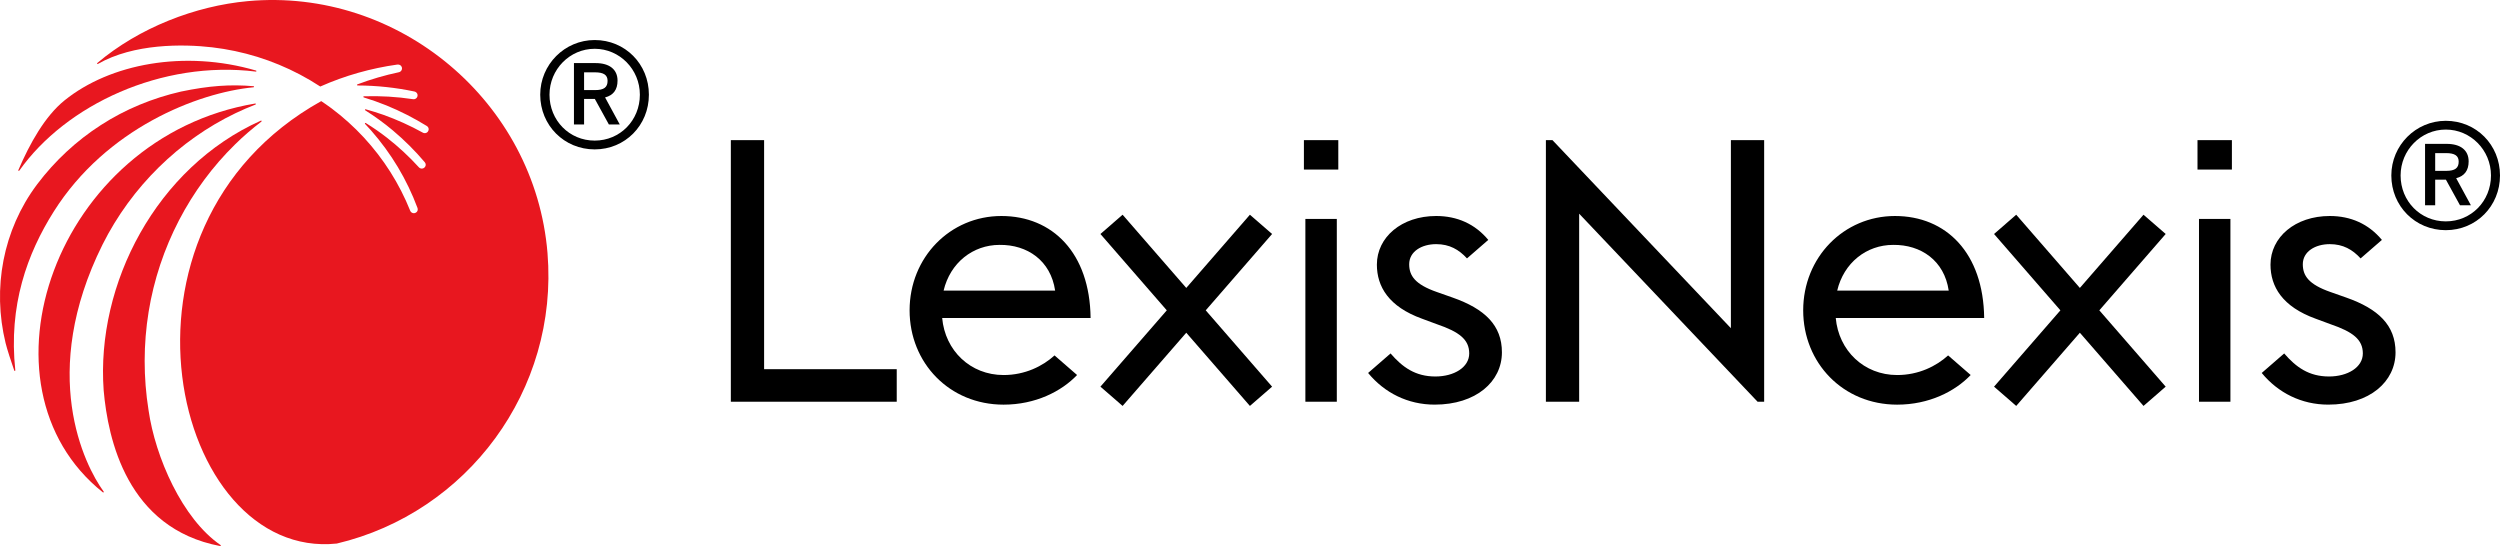 <?xml version="1.0" encoding="utf-8"?>
<!-- Generator: Adobe Illustrator 23.0.6, SVG Export Plug-In . SVG Version: 6.00 Build 0)  -->
<svg version="1.1" id="Layer_1" xmlns="http://www.w3.org/2000/svg" xmlns:xlink="http://www.w3.org/1999/xlink" x="0px" y="0px"
	 viewBox="0 0 130.761 28.57" style="enable-background:new 0 0 130.761 28.57;" xml:space="preserve">
<style type="text/css">
	.st0{fill:#FFFFFF;}
	.st1{fill:#E8171F;}
	.st2{fill:#DBDBDA;}
	.st3{fill:#E61E25;}
	.st4{fill:none;stroke:#FFFFFF;stroke-width:0.5;stroke-miterlimit:10;}
	.st5{fill:none;stroke:#FFFFFF;stroke-width:0.5;stroke-miterlimit:10;stroke-dasharray:2.973,1.982;}
	.st6{fill:none;stroke:#FFFFFF;stroke-width:0.5;stroke-miterlimit:10;stroke-dasharray:3.013,2.008;}
	.st7{fill:#EA0029;}
	.st8{fill:none;stroke:#00ADEE;stroke-width:0.25;stroke-miterlimit:10;}
</style>
<g>
	<g>
		<polygon points="39.966,7.33 38.226,7.33 38.226,21.012 46.903,21.012 46.903,19.31 39.966,19.31 		"/>
		<polygon points="113.275,12.239 112.115,11.231 108.786,15.06 105.486,11.264 105.457,11.231 104.297,12.239 107.768,16.232 
			104.326,20.191 104.297,20.224 105.457,21.232 108.786,17.403 112.086,21.199 112.115,21.232 113.275,20.224 109.804,16.232 
			113.246,12.272 		"/>
		<polygon points="90.533,17.166 81.201,7.33 80.857,7.33 80.857,21.012 82.597,21.012 82.597,11.177 91.929,21.012 92.273,21.012 
			92.273,7.33 90.533,7.33 		"/>
		<rect x="115.017" y="11.451" width="1.644" height="9.561"/>
		<rect x="114.939" y="7.33" width="1.799" height="1.539"/>
		<path d="M99.115,11.298c-2.677,0-4.8,2.161-4.8,4.934c0,2.753,2.084,4.933,4.915,4.933c1.664,0,3.021-0.688,3.844-1.549
			l-0.008-0.009l-1.171-1.017c-0.616,0.56-1.54,1.026-2.665,1.026c-1.74,0-3.06-1.281-3.212-2.983h7.763
			C103.743,13.229,101.792,11.298,99.115,11.298z M96.094,15.199c0.344-1.453,1.529-2.39,2.926-2.39
			c1.453-0.019,2.677,0.822,2.906,2.39H96.094z"/>
		<path d="M122.713,15.562l-0.815-0.287c-1.153-0.401-1.451-0.861-1.451-1.453c0-0.67,0.656-1.052,1.411-1.052
			c0.697,0,1.191,0.285,1.612,0.746l1.114-0.968c-0.697-0.836-1.627-1.25-2.726-1.25c-1.809,0-3.101,1.109-3.101,2.543
			c0,1.147,0.616,2.199,2.365,2.83l0.776,0.287c1.172,0.401,1.689,0.803,1.689,1.529c0,0.727-0.795,1.205-1.769,1.205
			c-1.05,0-1.723-0.485-2.345-1.205l-1.175,1.021c0.859,1.042,2.081,1.656,3.481,1.656c2.167,0,3.518-1.205,3.518-2.735
			C125.297,17.016,124.403,16.155,122.713,15.562z"/>
		<polygon points="66.536,12.239 65.376,11.231 62.047,15.06 58.746,11.264 58.717,11.231 57.557,12.239 61.028,16.232 
			57.586,20.191 57.557,20.224 58.717,21.232 62.047,17.403 65.347,21.199 65.376,21.232 66.536,20.224 63.065,16.232 
			66.507,12.272 		"/>
		<rect x="68.277" y="11.451" width="1.644" height="9.561"/>
		<rect x="68.2" y="7.33" width="1.799" height="1.539"/>
		<path d="M52.376,11.298c-2.677,0-4.8,2.161-4.8,4.934c0,2.753,2.085,4.933,4.915,4.933c1.664,0,3.021-0.688,3.844-1.549
			l-0.008-0.009l-1.17-1.017c-0.616,0.56-1.54,1.026-2.665,1.026c-1.74,0-3.06-1.281-3.212-2.983h7.763
			C57.004,13.229,55.053,11.298,52.376,11.298z M49.355,15.199c0.344-1.453,1.53-2.39,2.926-2.39
			c1.453-0.019,2.677,0.822,2.907,2.39H49.355z"/>
		<path d="M75.973,15.562l-0.815-0.287c-1.153-0.401-1.451-0.861-1.451-1.453c0-0.67,0.656-1.052,1.411-1.052
			c0.697,0,1.191,0.285,1.612,0.746l1.114-0.968c-0.696-0.836-1.627-1.25-2.726-1.25c-1.809,0-3.101,1.109-3.101,2.543
			c0,1.147,0.616,2.199,2.365,2.83l0.775,0.287c1.173,0.401,1.69,0.803,1.69,1.529c0,0.727-0.795,1.205-1.769,1.205
			c-1.05,0-1.723-0.485-2.345-1.205l-1.175,1.021c0.859,1.042,2.081,1.656,3.481,1.656c2.167,0,3.518-1.205,3.518-2.735
			C78.558,17.016,77.663,16.155,75.973,15.562z"/>
		<path d="M31.105,2.094c-1.57,0-2.849,1.282-2.849,2.859c0,1.603,1.252,2.861,2.849,2.861c1.59,0,2.835-1.258,2.835-2.861
			C33.94,3.349,32.695,2.094,31.105,2.094z M31.105,7.354c-1.326,0-2.364-1.056-2.364-2.401c0-1.324,1.06-2.401,2.364-2.401
			c1.304,0,2.363,1.077,2.363,2.401C33.468,6.298,32.431,7.354,31.105,7.354z"/>
		<path d="M32.3,4.218c0-0.584-0.418-0.918-1.147-0.918H30.02v3.211h0.53V5.173h0.561l0.736,1.338h0.57l-0.769-1.415
			C32.082,4.985,32.3,4.689,32.3,4.218z M31.129,4.712H30.55V3.783h0.566c0.458,0,0.663,0.138,0.663,0.446
			C31.78,4.567,31.586,4.712,31.129,4.712z"/>
		<path d="M127.926,6.319c-1.57,0-2.849,1.282-2.849,2.859c0,1.603,1.252,2.861,2.849,2.861c1.59,0,2.835-1.258,2.835-2.861
			C130.761,7.575,129.516,6.319,127.926,6.319z M127.926,11.579c-1.326,0-2.364-1.056-2.364-2.401c0-1.324,1.06-2.401,2.364-2.401
			c1.304,0,2.363,1.077,2.363,2.401C130.289,10.523,129.252,11.579,127.926,11.579z"/>
		<path d="M129.121,8.443c0-0.584-0.418-0.918-1.147-0.918h-1.133v3.211h0.53V9.398h0.561l0.736,1.338h0.57l-0.769-1.415
			C128.903,9.21,129.121,8.914,129.121,8.443z M127.95,8.937h-0.579V8.008h0.566c0.458,0,0.663,0.138,0.663,0.446
			C128.601,8.792,128.406,8.937,127.95,8.937z"/>
	</g>
	<g>
		<path class="st1" d="M5.366,12.786c1.516-3.023,4.01-5.453,6.951-6.865c0.344-0.165,0.693-0.316,1.047-0.453
			c0.032-0.012,0.018-0.059-0.015-0.054C2.882,7.175-1.609,20.184,5.381,25.752c0.026,0.021,0.062-0.012,0.042-0.039
			C4.407,24.321,2.012,19.522,5.366,12.786z"/>
		<path class="st1" d="M7.77,21.459c-0.274-1.717-0.27-3.461,0.003-5.146c0.547-3.374,2.177-6.468,4.522-8.76
			c0.435-0.429,0.898-0.826,1.379-1.195c0.026-0.02,0.002-0.062-0.028-0.048c-5.472,2.445-8.629,8.548-8.224,14.107
			c0.222,2.541,1.22,7.221,6.093,8.144c0.031,0.006,0.047-0.035,0.021-0.052C9.532,27.132,8.122,23.909,7.77,21.459z"/>
		<path class="st1" d="M1.008,8.926c2.446-3.455,7.468-5.787,12.373-5.181c0.034,0.004,0.044-0.045,0.011-0.055
			C9.648,2.596,5.754,3.33,3.374,5.252C2.354,6.076,1.56,7.499,0.959,8.898C0.945,8.929,0.988,8.954,1.008,8.926z"/>
		<path class="st1" d="M28.637,13.238C27.99,5.33,20.864-0.662,12.962,0.059c-2.746,0.251-5.683,1.386-7.874,3.238
			C5.062,3.32,5.091,3.361,5.121,3.344c1.873-1.073,4.454-1.046,5.977-0.869c0.802,0.094,1.594,0.262,2.362,0.499
			c0.768,0.239,1.512,0.548,2.22,0.92c0.368,0.194,0.725,0.405,1.072,0.632c1.292-0.575,2.655-0.956,4.029-1.149l0.003,0
			c0.098-0.014,0.198,0.038,0.23,0.131c0.043,0.122-0.033,0.245-0.15,0.27c-0.738,0.156-1.465,0.368-2.171,0.635
			c-0.031,0.012-0.022,0.058,0.011,0.058c1.002,0.003,1.997,0.111,2.965,0.314l0.005,0.001c0.086,0.018,0.156,0.086,0.166,0.173
			c0.016,0.144-0.105,0.248-0.233,0.229c-0.851-0.128-1.714-0.179-2.574-0.152c-0.034,0.001-0.04,0.049-0.007,0.059
			c0.402,0.123,0.798,0.264,1.187,0.42c0.732,0.299,1.435,0.659,2.103,1.07l0.008,0.005c0.064,0.039,0.105,0.111,0.097,0.186
			c-0.019,0.162-0.182,0.231-0.302,0.164c-0.666-0.368-1.361-0.683-2.077-0.938c-0.302-0.105-0.607-0.201-0.915-0.286
			c-0.033-0.009-0.053,0.036-0.024,0.054c0.502,0.318,0.984,0.666,1.437,1.046c0.605,0.508,1.165,1.065,1.672,1.664l0.005,0.006
			c0.049,0.058,0.065,0.139,0.034,0.207c-0.069,0.148-0.246,0.162-0.34,0.06c-0.512-0.563-1.072-1.081-1.671-1.549
			c-0.355-0.277-0.725-0.532-1.108-0.769c-0.03-0.019-0.062,0.021-0.038,0.046c0.109,0.115,0.216,0.232,0.321,0.35
			c0.523,0.596,0.992,1.237,1.398,1.914c0.405,0.678,0.747,1.391,1.022,2.127l0.002,0.006c0.026,0.071,0.014,0.154-0.039,0.208
			c-0.116,0.116-0.289,0.068-0.342-0.062c-0.283-0.706-0.631-1.386-1.038-2.029c-0.407-0.643-0.873-1.247-1.389-1.806
			c-0.517-0.558-1.085-1.069-1.693-1.525c-0.172-0.128-0.432-0.308-0.535-0.375c-11.894,6.631-7.766,24.045,0.817,23.141
			C24.435,26.814,29.224,20.42,28.637,13.238z"/>
		<path class="st1" d="M2.812,11.065c2.743-4.348,7.523-6.219,10.451-6.5c0.034-0.003,0.033-0.054-0.001-0.056
			c-1.21-0.105-2.329-0.025-3.796,0.281C7.984,5.129,6.555,5.715,5.278,6.541C3.997,7.362,2.868,8.416,1.951,9.63
			C1.942,9.642,1.933,9.654,1.924,9.666c-1.766,2.367-2.333,5.408-1.632,8.276c0.08,0.328,0.303,1.008,0.454,1.44
			c0.011,0.032,0.059,0.021,0.055-0.013C0.437,15.974,1.424,13.265,2.812,11.065z"/>
	</g>
</g>
</svg>
